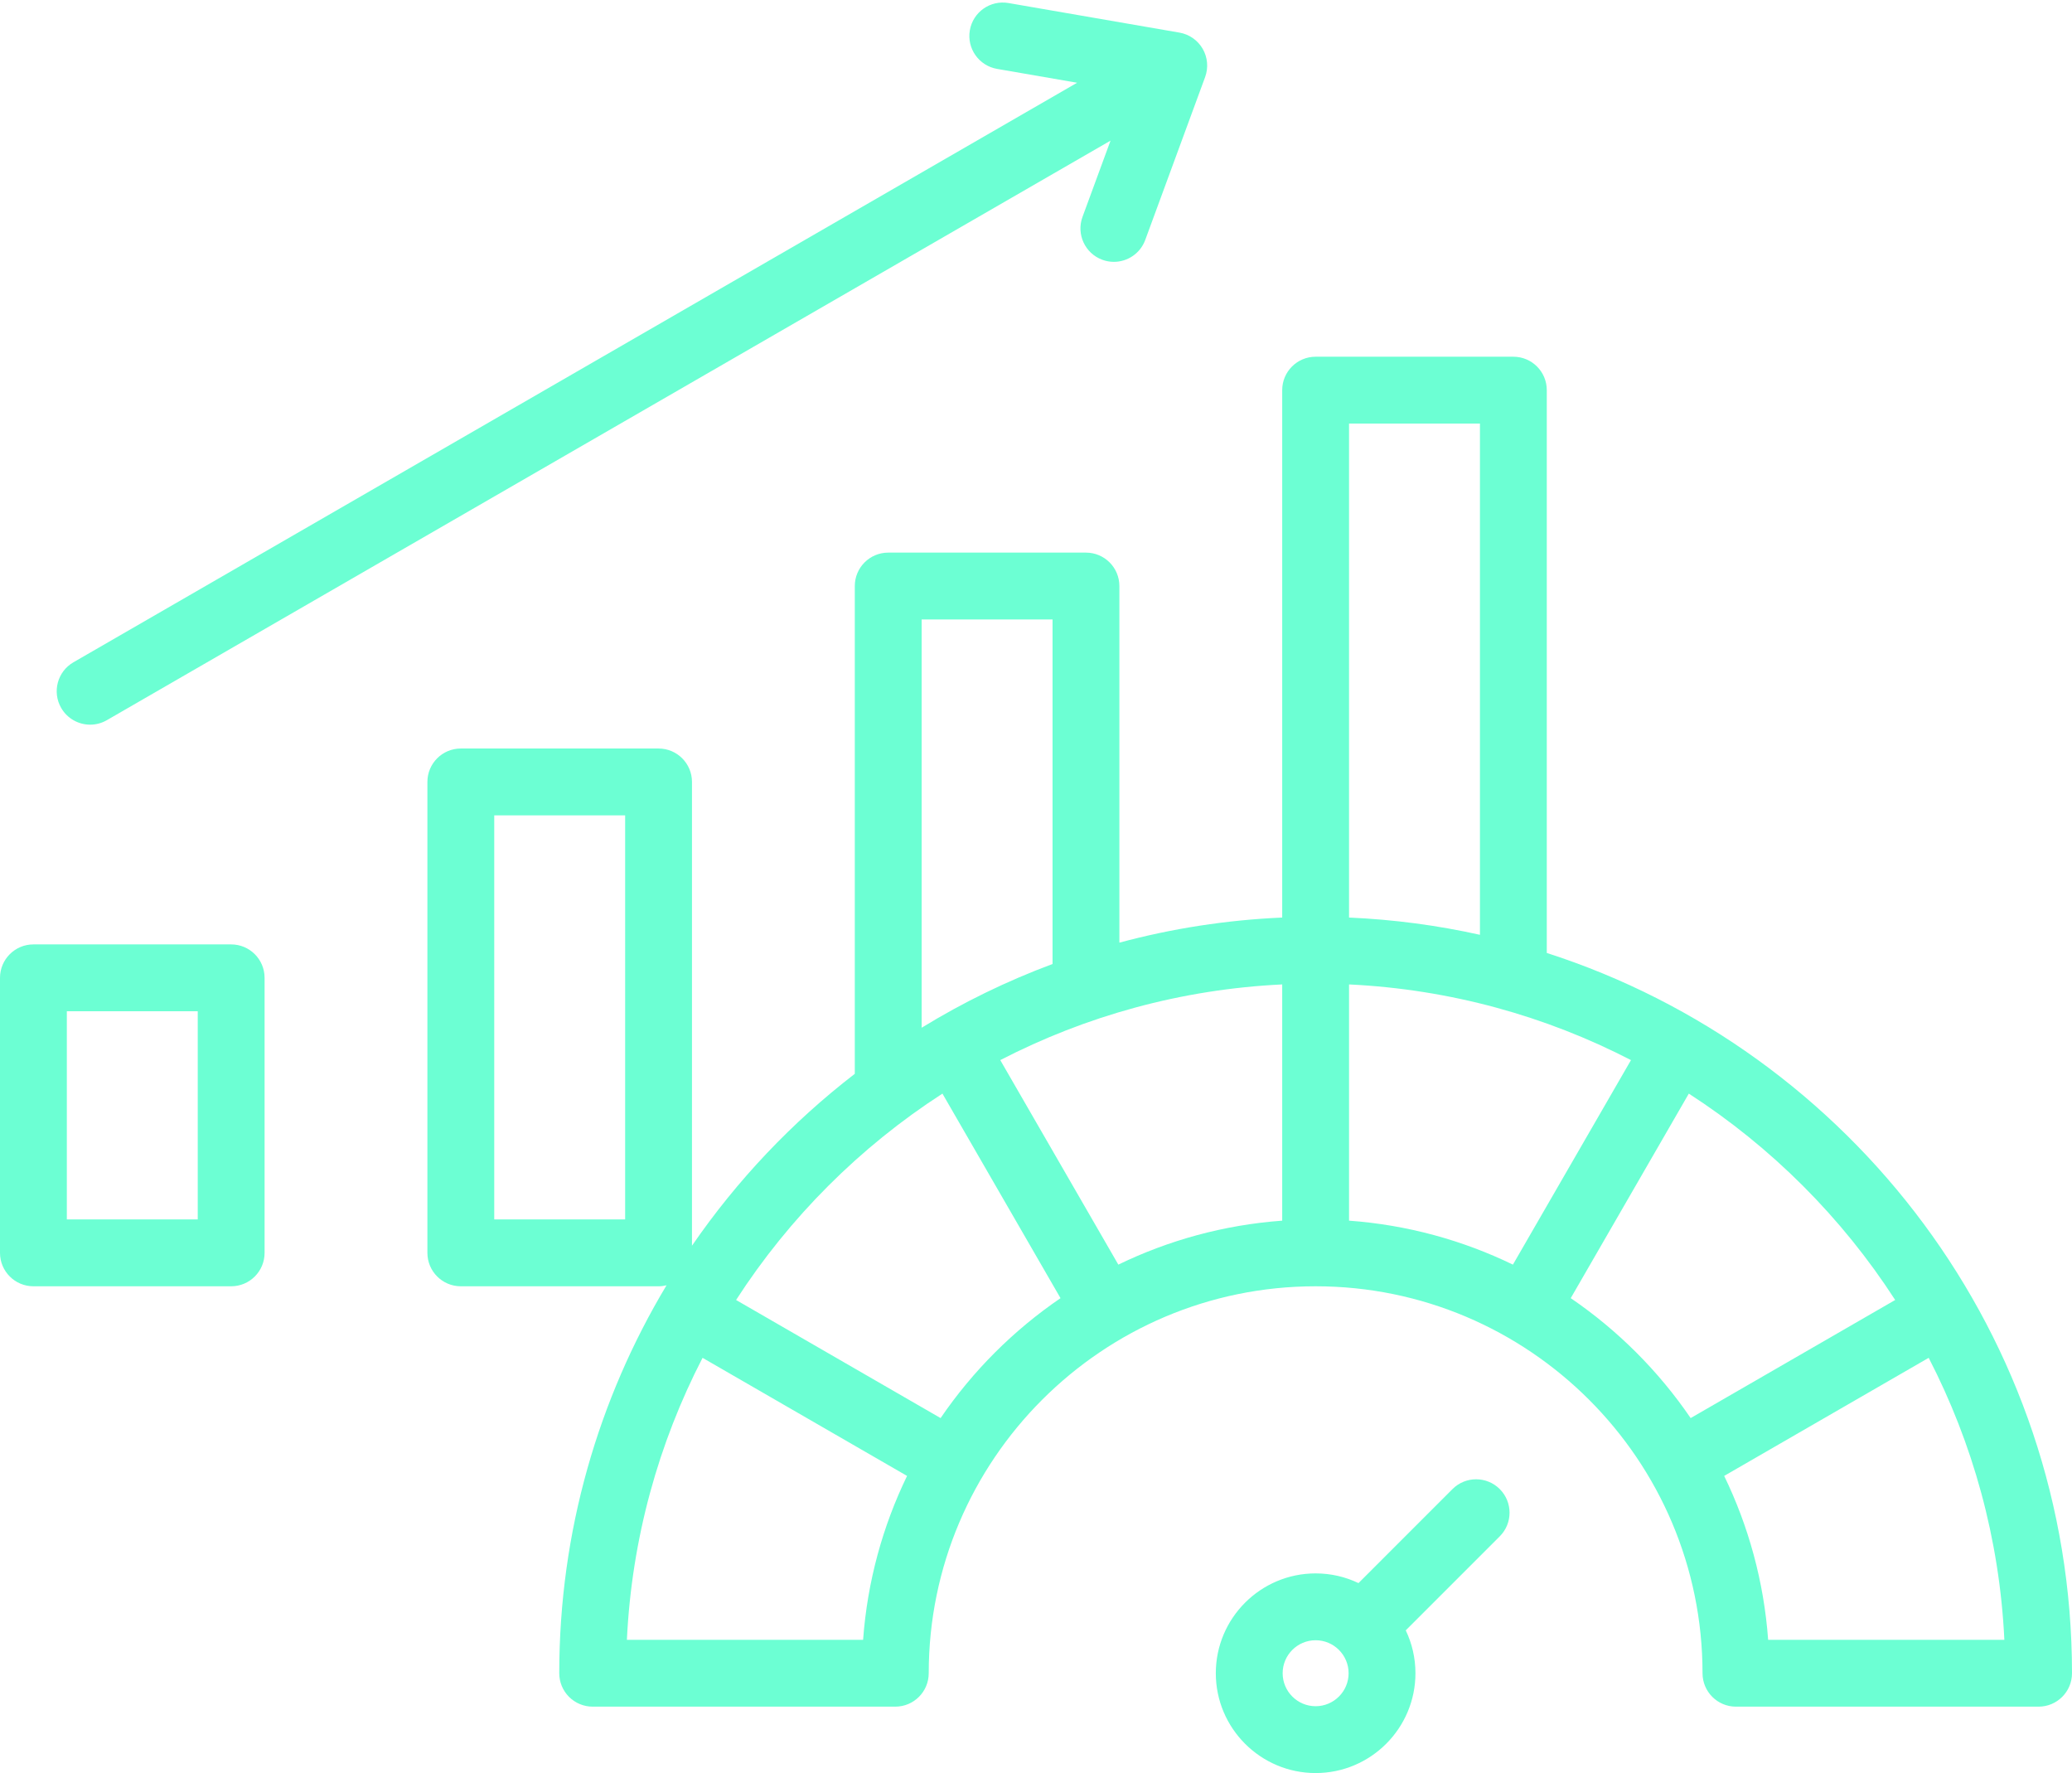 <?xml version="1.0" encoding="UTF-8" standalone="no"?><svg xmlns="http://www.w3.org/2000/svg" xmlns:xlink="http://www.w3.org/1999/xlink" fill="#6cffd3" height="424.4" preserveAspectRatio="xMidYMid meet" version="1" viewBox="8.0 43.5 496.0 424.4" width="496" zoomAndPan="magnify"><g id="change1_1"><path d="M63.336,269.548H16c-4.418,0-8,3.582-8,8v65.831c0,4.418,3.582,8,8,8h47.336c4.418,0,8-3.582,8-8v-65.831 C71.336,273.129,67.755,269.548,63.336,269.548z M55.336,335.379H24v-49.831h31.336V335.379z M22.647,212.952 c-2.209-3.826-0.898-8.719,2.928-10.928L265.843,63.305l-19.16-3.314c-4.354-0.753-7.272-4.893-6.52-9.246s4.89-7.273,9.246-6.52 l40.93,7.079c2.339,0.404,4.378,1.827,5.565,3.883s1.399,4.533,0.58,6.761l-14.335,38.986c-1.189,3.236-4.251,5.241-7.509,5.241 c-0.917,0-1.849-0.159-2.76-0.494c-4.147-1.524-6.272-6.122-4.748-10.269l6.711-18.251L33.575,215.88 c-1.26,0.727-2.635,1.073-3.993,1.073C26.818,216.954,24.129,215.519,22.647,212.952z M378.273,271.594V136.884c0-4.418-3.582-8-8-8 h-47.336c-4.418,0-8,3.582-8,8v126.237c-13.419,0.587-26.462,2.642-38.976,6.007v-85.355c0-4.418-3.582-8-8-8h-47.336 c-4.418,0-8,3.582-8,8v116.752c-15.035,11.587-28.204,25.478-38.976,41.143V230.66c0-4.418-3.582-8-8-8h-47.336 c-4.418,0-8,3.582-8,8v112.719c0,4.418,3.582,8,8,8h47.336c0.659,0,1.296-0.088,1.908-0.239 c-16.297,27.168-25.682,58.935-25.682,92.857c0,2.122,0.843,4.157,2.343,5.657c1.5,1.5,3.535,2.343,5.657,2.343l72.445-0.001 c4.418,0,8-3.582,8-8c0-51.069,41.548-92.617,92.618-92.617s92.617,41.548,92.617,92.618c0,4.418,3.582,8,8,8H496 c4.418,0,8-3.582,8-8C504,363.451,451.129,295.033,378.273,271.594z M157.649,335.379h-31.336V238.66h31.336V335.379z M314.937,335.671c-13.969,1.022-27.212,4.698-39.228,10.524l-28.263-48.953c20.404-10.539,43.269-16.952,67.491-18.114V335.671z M330.937,279.129c24.221,1.162,47.087,7.574,67.491,18.113l-28.263,48.953c-12.016-5.826-25.259-9.503-39.228-10.524V279.129z M362.273,144.884v122.366c-10.154-2.258-20.625-3.662-31.336-4.13V144.884H362.273z M228.625,191.772h31.336v82.466 c-10.986,4.089-21.472,9.212-31.336,15.257V191.772z M214.611,435.997h-56.545c1.162-24.222,7.577-47.088,18.116-67.492 l48.954,28.264C219.311,408.785,215.633,422.028,214.611,435.997z M233.163,382.927l-48.96-28.267 c12.768-19.76,29.64-36.629,49.399-49.397l28.267,48.959C250.602,361.91,240.851,371.661,233.163,382.927z M384.006,354.221 l28.267-48.959c19.76,12.768,36.632,29.638,49.4,49.397l-48.961,28.267C405.023,371.66,395.273,361.91,384.006,354.221z M431.263,435.996c-1.022-13.969-4.699-27.212-10.525-39.228l48.955-28.264c10.539,20.404,16.954,43.27,18.116,67.492 L431.263,435.996z M355.702,399.919L333.2,422.422c-3.111-1.486-6.591-2.32-10.262-2.32c-13.176,0-23.895,10.719-23.895,23.895 s10.719,23.895,23.895,23.895s23.895-10.719,23.895-23.895c0-3.671-0.834-7.15-2.32-10.261l22.503-22.503 c3.124-3.124,3.124-8.189,0-11.313S358.826,396.795,355.702,399.919z M322.938,451.892c-4.354,0-7.895-3.542-7.895-7.895 s3.542-7.895,7.895-7.895s7.895,3.542,7.895,7.895S327.291,451.892,322.938,451.892z"/></g></svg>